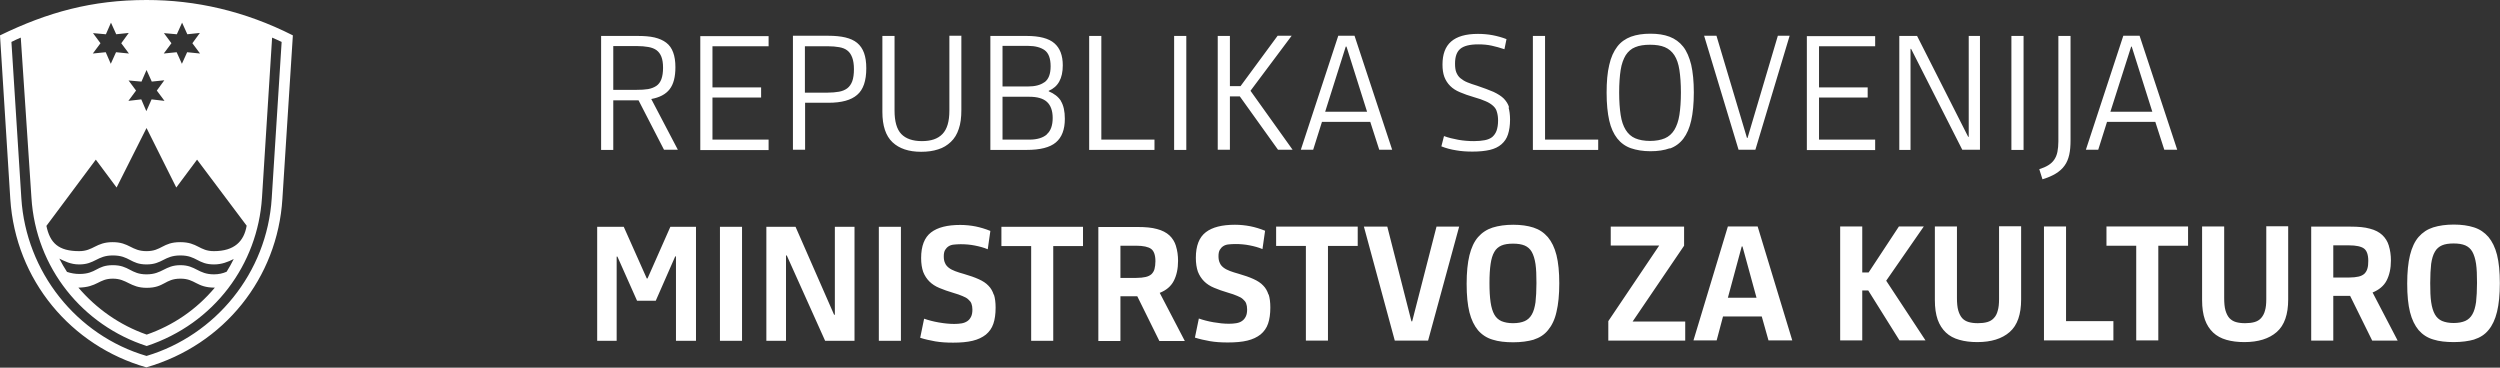 <svg width="204" height="30" viewBox="0 0 204 30" fill="none" xmlns="http://www.w3.org/2000/svg">
<rect x="0" y="0" width="204" height="30" fill="#333333" stroke="none"/>
<g clip-path="url(#clip0_40000017_22806)">
<path d="M48.73 18.508V27.808H50.319V20.936H50.38L51.983 24.54H53.51L55.098 20.921H55.159V27.808H56.793V18.508H54.701L52.838 22.723H52.777L50.899 18.508H48.746H48.73ZM60.55 27.808V18.508H58.748V27.808H60.55ZM67.33 27.808H69.728V18.508H68.124V25.685H68.063L64.917 18.508H62.535V27.808H64.138V20.844H64.2L67.33 27.808ZM73.515 27.808V18.508H71.713V27.808H73.515ZM81.089 24.051C80.997 23.761 80.86 23.517 80.661 23.318C80.463 23.104 80.203 22.936 79.867 22.784C79.531 22.631 79.134 22.494 78.661 22.356C78.386 22.28 78.142 22.203 77.943 22.127C77.745 22.051 77.561 21.959 77.424 21.852C77.287 21.745 77.18 21.623 77.118 21.471C77.042 21.318 77.012 21.134 77.012 20.921C77.012 20.707 77.042 20.539 77.118 20.401C77.195 20.279 77.287 20.172 77.409 20.096C77.531 20.02 77.668 19.974 77.836 19.959C78.004 19.943 78.188 19.928 78.386 19.928C78.783 19.928 79.165 19.959 79.546 20.035C79.928 20.111 80.279 20.203 80.6 20.34L80.814 18.844C80.402 18.676 79.989 18.554 79.608 18.477C79.226 18.401 78.798 18.355 78.355 18.355C77.302 18.355 76.508 18.554 75.973 18.966C75.439 19.378 75.164 20.066 75.164 21.058C75.164 21.501 75.225 21.883 75.332 22.188C75.454 22.494 75.622 22.753 75.836 22.967C76.05 23.181 76.325 23.364 76.66 23.501C76.996 23.639 77.363 23.776 77.79 23.898C78.096 23.99 78.34 24.067 78.539 24.158C78.737 24.234 78.905 24.326 79.012 24.433C79.134 24.54 79.226 24.647 79.272 24.784C79.317 24.906 79.348 25.074 79.348 25.258C79.348 25.487 79.317 25.685 79.241 25.838C79.165 25.991 79.073 26.113 78.936 26.204C78.798 26.296 78.646 26.357 78.462 26.388C78.279 26.418 78.081 26.433 77.867 26.433C77.454 26.433 77.042 26.388 76.599 26.311C76.156 26.235 75.759 26.128 75.408 26.006L75.088 27.563C75.469 27.686 75.882 27.777 76.309 27.854C76.752 27.93 77.225 27.96 77.775 27.96C78.401 27.96 78.921 27.915 79.363 27.808C79.806 27.701 80.157 27.533 80.448 27.304C80.722 27.075 80.936 26.785 81.058 26.418C81.18 26.067 81.242 25.624 81.242 25.105C81.242 24.677 81.196 24.326 81.104 24.036L81.089 24.051ZM88.373 20.081V18.508H81.715V20.081H84.143V27.808H85.945V20.081H88.373ZM95.962 20.081C95.856 19.73 95.672 19.439 95.428 19.21C95.184 18.981 94.832 18.798 94.42 18.691C93.993 18.569 93.473 18.523 92.832 18.523H89.625V27.823H91.427V24.173H92.801L94.603 27.823H96.68L94.634 23.898C95.168 23.685 95.55 23.364 95.779 22.921C96.008 22.478 96.13 21.929 96.13 21.287C96.13 20.844 96.069 20.432 95.962 20.096V20.081ZM94.206 21.959C94.16 22.127 94.069 22.265 93.962 22.371C93.84 22.478 93.687 22.555 93.489 22.601C93.29 22.646 93.031 22.677 92.71 22.677H91.427V20.05H92.71C93.29 20.05 93.702 20.142 93.931 20.31C94.16 20.478 94.283 20.814 94.283 21.318C94.283 21.562 94.252 21.776 94.206 21.959ZM103.506 24.036C103.415 23.746 103.277 23.501 103.079 23.303C102.88 23.089 102.62 22.921 102.284 22.768C101.949 22.616 101.551 22.478 101.078 22.341C100.803 22.265 100.559 22.188 100.36 22.112C100.162 22.035 99.979 21.944 99.841 21.837C99.704 21.73 99.597 21.608 99.536 21.455C99.459 21.302 99.429 21.119 99.429 20.905C99.429 20.692 99.459 20.524 99.536 20.386C99.612 20.264 99.704 20.157 99.826 20.081C99.948 20.005 100.086 19.959 100.253 19.943C100.421 19.928 100.605 19.913 100.803 19.913C101.185 19.913 101.582 19.943 101.964 20.02C102.346 20.096 102.697 20.188 103.017 20.325L103.231 18.829C102.819 18.661 102.407 18.538 102.025 18.462C101.628 18.386 101.216 18.34 100.773 18.34C99.719 18.34 98.925 18.538 98.391 18.951C97.856 19.363 97.581 20.05 97.581 21.043C97.581 21.486 97.642 21.867 97.749 22.173C97.871 22.478 98.039 22.738 98.253 22.952C98.467 23.166 98.742 23.349 99.078 23.486C99.414 23.624 99.78 23.761 100.208 23.883C100.513 23.975 100.757 24.051 100.956 24.143C101.154 24.219 101.322 24.311 101.429 24.418C101.551 24.525 101.643 24.631 101.689 24.769C101.735 24.891 101.765 25.059 101.765 25.242C101.765 25.471 101.735 25.67 101.658 25.823C101.582 25.975 101.49 26.097 101.353 26.189C101.231 26.281 101.063 26.342 100.88 26.372C100.696 26.403 100.498 26.418 100.284 26.418C99.872 26.418 99.459 26.372 99.017 26.296C98.574 26.22 98.177 26.113 97.826 25.991L97.505 27.548C97.886 27.67 98.299 27.762 98.726 27.838C99.169 27.915 99.643 27.945 100.192 27.945C100.819 27.945 101.353 27.899 101.781 27.793C102.223 27.686 102.575 27.518 102.865 27.289C103.14 27.059 103.353 26.769 103.476 26.403C103.598 26.052 103.659 25.609 103.659 25.09C103.659 24.662 103.613 24.311 103.521 24.021L103.506 24.036ZM110.79 20.066V18.493H104.132V20.066H106.56V27.793H108.362V20.066H110.79ZM119.052 18.493H117.219L115.234 26.22H115.173L113.203 18.493H111.294L113.814 27.793H116.532L119.067 18.493H119.052ZM125.145 27.716C125.618 27.563 126.015 27.319 126.32 26.937C126.626 26.571 126.87 26.082 127.008 25.456C127.16 24.83 127.237 24.051 127.237 23.12C127.237 22.188 127.16 21.425 127.008 20.814C126.855 20.203 126.611 19.714 126.305 19.348C125.984 18.981 125.603 18.722 125.129 18.569C124.656 18.416 124.106 18.34 123.48 18.34C122.854 18.34 122.289 18.416 121.8 18.569C121.327 18.722 120.93 18.981 120.609 19.348C120.289 19.714 120.059 20.218 119.907 20.829C119.754 21.455 119.678 22.219 119.678 23.166C119.678 24.112 119.754 24.876 119.907 25.487C120.059 26.097 120.304 26.586 120.609 26.953C120.93 27.319 121.327 27.579 121.8 27.716C122.274 27.869 122.839 27.93 123.48 27.93C124.121 27.93 124.671 27.854 125.16 27.716H125.145ZM122.518 26.204C122.274 26.097 122.075 25.914 121.938 25.67C121.8 25.425 121.693 25.09 121.632 24.662C121.571 24.25 121.541 23.73 121.541 23.104C121.541 22.478 121.571 21.959 121.632 21.547C121.693 21.134 121.785 20.814 121.938 20.554C122.075 20.31 122.274 20.142 122.518 20.035C122.762 19.928 123.083 19.882 123.465 19.882C123.847 19.882 124.152 19.928 124.412 20.035C124.656 20.142 124.854 20.31 124.992 20.554C125.129 20.799 125.236 21.134 125.297 21.547C125.358 21.959 125.374 22.478 125.374 23.104C125.374 23.73 125.343 24.234 125.297 24.662C125.236 25.074 125.145 25.41 124.992 25.67C124.854 25.914 124.656 26.097 124.412 26.204C124.167 26.311 123.847 26.372 123.465 26.372C123.083 26.372 122.778 26.311 122.518 26.204ZM137.514 27.777V26.235H133.223L137.422 20.05V18.493H131.436V20.035H135.391L131.238 26.204V27.793H137.514V27.777ZM144.294 27.777H146.249L143.423 18.477H140.995L138.186 27.777H140.079L140.598 25.823H143.759L144.309 27.777H144.294ZM142.125 20.111H142.187L143.332 24.296H140.995L142.125 20.111ZM150.158 27.777H151.96V23.7H152.448L154.999 27.777H157.121L153.914 22.906L156.984 18.477H154.953L152.479 22.234H151.96V18.477H150.158V27.777ZM163.123 18.477V24.402C163.123 24.784 163.092 25.105 163.016 25.349C162.955 25.593 162.848 25.807 162.695 25.96C162.558 26.113 162.374 26.22 162.161 26.281C161.947 26.342 161.687 26.372 161.397 26.372C161.107 26.372 160.863 26.342 160.649 26.281C160.435 26.22 160.252 26.113 160.114 25.96C159.977 25.807 159.87 25.593 159.794 25.334C159.717 25.074 159.687 24.723 159.687 24.311V18.477H157.885V24.494C157.885 25.12 157.961 25.639 158.114 26.082C158.267 26.51 158.496 26.861 158.786 27.136C159.076 27.411 159.442 27.609 159.885 27.731C160.313 27.854 160.801 27.915 161.351 27.915C162.481 27.915 163.367 27.64 163.993 27.09C164.619 26.54 164.924 25.655 164.924 24.433V18.462H163.123V18.477ZM172.453 27.777V26.204H168.589V18.477H166.788V27.777H172.453ZM178.546 20.05V18.477H171.888V20.05H174.316V27.777H176.118V20.05H178.546ZM184.929 18.477V24.402C184.929 24.784 184.898 25.105 184.822 25.349C184.761 25.593 184.639 25.807 184.501 25.96C184.364 26.113 184.181 26.22 183.967 26.281C183.753 26.342 183.494 26.372 183.203 26.372C182.913 26.372 182.669 26.342 182.455 26.281C182.241 26.22 182.073 26.113 181.921 25.96C181.783 25.807 181.676 25.593 181.6 25.334C181.524 25.074 181.493 24.723 181.493 24.311V18.477H179.691V24.494C179.691 25.12 179.768 25.639 179.92 26.082C180.073 26.51 180.302 26.861 180.592 27.136C180.882 27.411 181.249 27.609 181.676 27.731C182.104 27.854 182.593 27.915 183.142 27.915C184.272 27.915 185.158 27.64 185.784 27.09C186.41 26.54 186.716 25.655 186.716 24.433V18.462H184.914L184.929 18.477ZM194.931 20.05C194.824 19.699 194.641 19.409 194.397 19.18C194.152 18.951 193.816 18.768 193.389 18.661C192.961 18.538 192.442 18.493 191.801 18.493H188.594V27.793H190.396V24.143H191.77L193.572 27.793H195.649L193.603 23.868C194.122 23.654 194.519 23.334 194.748 22.891C194.977 22.448 195.099 21.898 195.099 21.257C195.099 20.814 195.038 20.401 194.931 20.066V20.05ZM193.175 21.929C193.129 22.096 193.038 22.234 192.931 22.341C192.809 22.448 192.656 22.524 192.457 22.57C192.259 22.616 191.999 22.646 191.679 22.646H190.396V20.02H191.679C192.259 20.02 192.671 20.111 192.9 20.279C193.129 20.447 193.251 20.783 193.251 21.287C193.251 21.532 193.236 21.745 193.175 21.929ZM201.895 27.701C202.368 27.548 202.765 27.304 203.07 26.922C203.376 26.556 203.605 26.067 203.758 25.441C203.91 24.815 203.987 24.036 203.987 23.104C203.987 22.173 203.91 21.409 203.758 20.799C203.605 20.188 203.361 19.699 203.055 19.333C202.735 18.966 202.353 18.706 201.879 18.554C201.406 18.401 200.856 18.325 200.23 18.325C199.604 18.325 199.039 18.401 198.55 18.554C198.077 18.706 197.68 18.966 197.359 19.333C197.039 19.699 196.81 20.203 196.657 20.814C196.504 21.44 196.428 22.203 196.428 23.15C196.428 24.097 196.504 24.86 196.657 25.471C196.81 26.082 197.054 26.571 197.359 26.937C197.68 27.304 198.077 27.563 198.55 27.701C199.024 27.854 199.589 27.915 200.23 27.915C200.871 27.915 201.437 27.838 201.91 27.701H201.895ZM199.268 26.189C199.024 26.082 198.825 25.899 198.688 25.655C198.55 25.41 198.443 25.074 198.382 24.647C198.321 24.234 198.306 23.715 198.306 23.089C198.306 22.463 198.337 21.944 198.382 21.532C198.443 21.119 198.535 20.799 198.688 20.539C198.825 20.295 199.024 20.127 199.268 20.02C199.512 19.913 199.833 19.867 200.215 19.867C200.597 19.867 200.902 19.913 201.162 20.02C201.406 20.127 201.604 20.295 201.742 20.539C201.879 20.783 201.986 21.119 202.047 21.532C202.108 21.944 202.124 22.463 202.124 23.089C202.124 23.715 202.093 24.219 202.047 24.647C201.986 25.059 201.895 25.395 201.742 25.655C201.604 25.899 201.406 26.082 201.162 26.189C200.917 26.296 200.597 26.357 200.215 26.357C199.833 26.357 199.528 26.296 199.268 26.189Z" fill="white"/>
<path d="M50.043 8.186H52.105L54.182 12.218H55.312L53.143 8.079C53.815 7.957 54.319 7.698 54.64 7.285C54.961 6.873 55.113 6.278 55.113 5.483C55.113 5.01 55.052 4.598 54.93 4.277C54.808 3.941 54.625 3.682 54.365 3.483C54.105 3.284 53.785 3.147 53.403 3.055C53.006 2.964 52.548 2.933 52.029 2.933H49.051V12.233H50.043V8.202V8.186ZM50.043 3.758H51.952C52.319 3.758 52.639 3.788 52.899 3.834C53.174 3.88 53.403 3.972 53.571 4.094C53.754 4.231 53.876 4.399 53.968 4.628C54.059 4.857 54.105 5.163 54.105 5.529C54.105 5.896 54.059 6.216 53.968 6.461C53.876 6.705 53.739 6.888 53.556 7.011C53.372 7.133 53.143 7.224 52.884 7.27C52.609 7.316 52.303 7.331 51.952 7.331H50.043V3.743V3.758ZM62.718 12.218V11.393H58.137V7.957H62.107V7.133H58.137V3.773H62.718V2.949H57.144V12.248H62.718V12.218ZM65.68 8.385H67.605C68.674 8.385 69.452 8.171 69.941 7.743C70.445 7.316 70.689 6.598 70.689 5.575C70.689 5.071 70.628 4.659 70.506 4.323C70.384 3.987 70.201 3.712 69.941 3.498C69.681 3.284 69.361 3.147 68.979 3.055C68.597 2.964 68.124 2.918 67.605 2.918H64.703V12.218H65.696V8.385H65.68ZM65.68 3.773H67.528C67.895 3.773 68.215 3.804 68.475 3.849C68.75 3.895 68.979 3.987 69.147 4.124C69.33 4.262 69.452 4.46 69.544 4.705C69.636 4.949 69.681 5.27 69.681 5.651C69.681 6.033 69.636 6.384 69.544 6.629C69.452 6.873 69.315 7.072 69.132 7.209C68.948 7.346 68.719 7.438 68.46 7.484C68.185 7.53 67.879 7.56 67.528 7.56H65.68V3.788V3.773ZM78.462 2.918H77.469V9.026C77.469 9.912 77.286 10.538 76.904 10.935C76.523 11.332 75.973 11.515 75.225 11.515C74.476 11.515 73.911 11.317 73.545 10.935C73.178 10.553 72.995 9.912 72.995 9.026V2.933H72.002V9.133C72.002 10.263 72.277 11.088 72.827 11.607C73.377 12.126 74.156 12.386 75.163 12.386C75.683 12.386 76.141 12.325 76.553 12.187C76.966 12.065 77.301 11.851 77.591 11.576C77.882 11.302 78.096 10.95 78.233 10.523C78.386 10.095 78.447 9.576 78.447 8.98V2.933L78.462 2.918ZM86.571 8.232C86.357 7.896 86.021 7.637 85.578 7.453V7.408C86.342 7.087 86.723 6.4 86.723 5.331C86.723 4.521 86.494 3.926 86.036 3.529C85.578 3.132 84.83 2.933 83.776 2.933H80.814V12.233H83.776C84.876 12.233 85.67 12.034 86.158 11.622C86.647 11.21 86.891 10.569 86.891 9.698C86.891 9.072 86.784 8.599 86.571 8.247V8.232ZM85.425 10.966C85.12 11.241 84.631 11.393 84.005 11.393H81.806V7.896H84.005C84.647 7.896 85.12 8.034 85.425 8.309C85.731 8.583 85.899 9.026 85.899 9.622C85.899 10.217 85.746 10.675 85.425 10.95V10.966ZM85.227 6.705C84.891 6.949 84.448 7.056 83.883 7.056H81.806V3.743H83.883C84.463 3.743 84.921 3.865 85.242 4.094C85.563 4.323 85.731 4.766 85.731 5.407C85.731 6.048 85.563 6.461 85.242 6.705H85.227ZM94.206 12.218V11.393H89.869V2.933H88.876V12.233H94.191L94.206 12.218ZM96.802 12.218V2.933H95.809V12.233H96.802V12.218ZM99.367 12.218H100.36V7.866H101.169L104.285 12.218H105.476L102.04 7.408L105.399 2.918H104.254L101.23 7.026H100.36V2.933H99.367V12.233V12.218ZM112.561 12.218H113.6L110.53 2.918H109.202L106.148 12.218H107.155L107.873 9.942H111.813L112.546 12.218H112.561ZM109.828 3.804H109.874L111.553 9.118H108.133L109.813 3.804H109.828ZM123.144 8.767C123.067 8.492 122.915 8.263 122.716 8.049C122.518 7.85 122.228 7.667 121.876 7.499C121.525 7.346 121.067 7.178 120.532 6.995C120.227 6.904 119.967 6.812 119.738 6.72C119.509 6.629 119.326 6.507 119.173 6.384C119.021 6.262 118.914 6.094 118.837 5.911C118.761 5.728 118.731 5.483 118.731 5.193C118.731 4.628 118.868 4.231 119.158 3.987C119.448 3.743 119.937 3.62 120.624 3.62C121.021 3.62 121.388 3.651 121.724 3.727C122.06 3.804 122.411 3.895 122.762 4.017L122.93 3.193C122.579 3.055 122.197 2.949 121.8 2.872C121.403 2.796 120.991 2.765 120.594 2.765C119.601 2.765 118.883 2.979 118.41 3.391C117.936 3.804 117.707 4.43 117.707 5.27C117.707 5.651 117.753 5.987 117.86 6.278C117.967 6.552 118.12 6.797 118.334 7.011C118.547 7.224 118.807 7.392 119.143 7.53C119.464 7.667 119.845 7.805 120.273 7.927C120.67 8.034 120.991 8.156 121.235 8.263C121.495 8.37 121.693 8.507 121.846 8.644C121.998 8.782 122.105 8.95 122.151 9.148C122.212 9.347 122.243 9.576 122.243 9.836C122.243 10.171 122.197 10.431 122.121 10.66C122.044 10.874 121.922 11.042 121.769 11.179C121.617 11.302 121.403 11.393 121.159 11.439C120.914 11.485 120.624 11.515 120.288 11.515C119.861 11.515 119.433 11.485 119.005 11.408C118.593 11.332 118.196 11.241 117.83 11.103L117.616 11.943C117.998 12.096 118.41 12.203 118.807 12.264C119.219 12.34 119.662 12.37 120.151 12.37C120.7 12.37 121.174 12.325 121.571 12.233C121.953 12.141 122.273 11.989 122.518 11.775C122.762 11.561 122.945 11.302 123.052 10.966C123.159 10.63 123.22 10.233 123.22 9.759C123.22 9.362 123.174 9.041 123.098 8.767H123.144ZM130.413 12.218V11.393H126.076V2.933H125.083V12.233H130.397L130.413 12.218ZM136.246 12.126C136.689 11.973 137.071 11.699 137.361 11.317C137.651 10.935 137.865 10.446 138.002 9.836C138.139 9.225 138.216 8.461 138.216 7.545C138.216 6.629 138.139 5.896 138.002 5.285C137.849 4.674 137.636 4.17 137.345 3.804C137.055 3.437 136.674 3.162 136.231 2.994C135.788 2.826 135.269 2.75 134.673 2.75C134.078 2.75 133.543 2.826 133.085 2.994C132.642 3.162 132.26 3.422 131.97 3.804C131.68 4.185 131.451 4.674 131.314 5.3C131.161 5.926 131.1 6.675 131.1 7.576C131.1 8.476 131.176 9.225 131.314 9.836C131.451 10.446 131.68 10.935 131.97 11.302C132.26 11.668 132.642 11.943 133.085 12.096C133.528 12.248 134.062 12.34 134.673 12.34C135.284 12.34 135.803 12.264 136.261 12.096L136.246 12.126ZM133.436 11.286C133.115 11.149 132.856 10.92 132.657 10.599C132.459 10.278 132.321 9.881 132.245 9.377C132.169 8.874 132.123 8.263 132.123 7.545C132.123 6.827 132.169 6.201 132.245 5.713C132.321 5.209 132.474 4.812 132.657 4.506C132.856 4.201 133.115 3.972 133.436 3.849C133.757 3.712 134.169 3.651 134.643 3.651C135.116 3.651 135.528 3.712 135.849 3.849C136.17 3.987 136.429 4.201 136.628 4.506C136.826 4.812 136.964 5.209 137.04 5.713C137.116 6.216 137.162 6.827 137.162 7.545C137.162 8.263 137.116 8.874 137.04 9.377C136.964 9.881 136.811 10.294 136.628 10.599C136.429 10.92 136.17 11.149 135.849 11.286C135.528 11.424 135.116 11.5 134.643 11.5C134.169 11.5 133.757 11.424 133.436 11.286ZM141.85 12.218H143.24L146.034 2.918H145.072L142.599 11.256H142.553L140.064 2.918H139.056L141.866 12.218H141.85ZM153.013 12.218V11.393H148.432V7.957H152.402V7.133H148.432V3.773H153.013V2.949H147.439V12.248H153.013V12.218ZM160.129 12.218H161.565V2.933H160.648V11.164H160.603L156.434 2.933H154.983V12.233H155.899V3.987H155.945L160.129 12.233V12.218ZM165.123 12.218V2.933H164.13V12.233H165.123V12.218ZM167.963 2.918V11.546C167.963 11.867 167.932 12.141 167.887 12.386C167.841 12.63 167.749 12.844 167.627 13.027C167.505 13.21 167.337 13.363 167.138 13.485C166.94 13.607 166.696 13.714 166.405 13.806L166.665 14.63C167.108 14.493 167.474 14.34 167.764 14.157C168.055 13.974 168.299 13.76 168.467 13.516C168.65 13.271 168.772 12.966 168.849 12.63C168.925 12.294 168.956 11.897 168.956 11.454V2.933H167.963V2.918ZM176.621 12.218H177.66L174.59 2.918H173.262L170.208 12.218H171.216L171.933 9.942H175.873L176.606 12.218H176.621ZM173.903 3.804H173.949L175.629 9.118H172.208L173.903 3.804Z" fill="white"/>
<path d="M23.043 16.233C22.646 22.662 18.309 28.144 11.942 29.976C5.818 28.235 1.267 22.875 0.84 16.233L0 2.886C3.894 0.993 7.513 0 11.957 0C15.958 0 19.943 0.886 23.898 2.886M22.203 3.085L21.379 16.126C21.028 21.562 17.5 26.403 11.972 28.235C6.765 26.556 2.917 21.883 2.565 16.126L1.695 3.069C1.481 3.161 1.161 3.298 0.932 3.421L1.741 16.172C2.123 22.173 6.23 27.365 11.957 29.045C17.576 27.365 21.791 22.28 22.173 16.172L22.982 3.421C22.738 3.298 22.478 3.192 22.203 3.069M9.514 15.301L7.819 13.026L3.787 18.432C4.077 19.821 4.764 20.493 6.459 20.493C7.62 20.493 7.819 19.76 9.193 19.76C10.567 19.76 10.72 20.493 11.957 20.493C13.194 20.493 13.27 19.76 14.706 19.76C16.141 19.76 16.263 20.493 17.454 20.493C19.134 20.493 19.913 19.684 20.127 18.416L16.08 13.026L14.385 15.301L11.957 10.445L9.514 15.301ZM17.454 22.387C17.836 22.387 18.187 22.31 18.493 22.173C18.722 21.806 18.875 21.532 19.073 21.134C18.6 21.379 18.08 21.577 17.47 21.577C16.126 21.577 16.065 20.844 14.721 20.844C13.377 20.844 13.27 21.577 11.957 21.577C10.644 21.577 10.582 20.844 9.208 20.844C7.91 20.844 7.757 21.577 6.459 21.577C5.742 21.577 5.268 21.302 4.841 21.104C5.039 21.486 5.238 21.837 5.467 22.188C5.788 22.295 6.139 22.356 6.475 22.356C7.88 22.356 7.864 21.638 9.208 21.638C10.552 21.638 10.659 22.387 11.957 22.387C13.255 22.387 13.453 21.638 14.721 21.638C15.988 21.638 16.156 22.387 17.47 22.387M14.721 22.738C13.453 22.738 13.423 23.486 11.972 23.486C10.613 23.486 10.369 22.738 9.208 22.738C8.048 22.738 7.971 23.44 6.398 23.471C7.849 25.166 9.743 26.525 11.972 27.304C14.11 26.556 16.004 25.288 17.531 23.471C16.004 23.471 15.958 22.738 14.721 22.738ZM8.628 2.795L7.589 2.703L8.2 3.528L7.574 4.367L8.628 4.261L9.04 5.207L9.468 4.261L10.521 4.367L9.895 3.528L10.506 2.688L9.483 2.795L9.055 1.848L8.643 2.795H8.628ZM11.529 6.658L10.491 6.566L11.102 7.391L10.476 8.231L11.529 8.109L11.942 9.071L12.369 8.109L13.423 8.231L12.797 7.391L13.408 6.551L12.384 6.658L11.957 5.711L11.545 6.658H11.529ZM14.415 2.795L13.377 2.703L13.988 3.528L13.362 4.367L14.415 4.261L14.843 5.207L15.271 4.261L16.324 4.367L15.698 3.528L16.309 2.688L15.286 2.795L14.858 1.848L14.431 2.795H14.415Z" fill="white"/>
</g>
<defs>
<clipPath id="clip0_40000017_22806">
<rect width="204" height="29.976" fill="white"/>
</clipPath>
</defs>
</svg>
